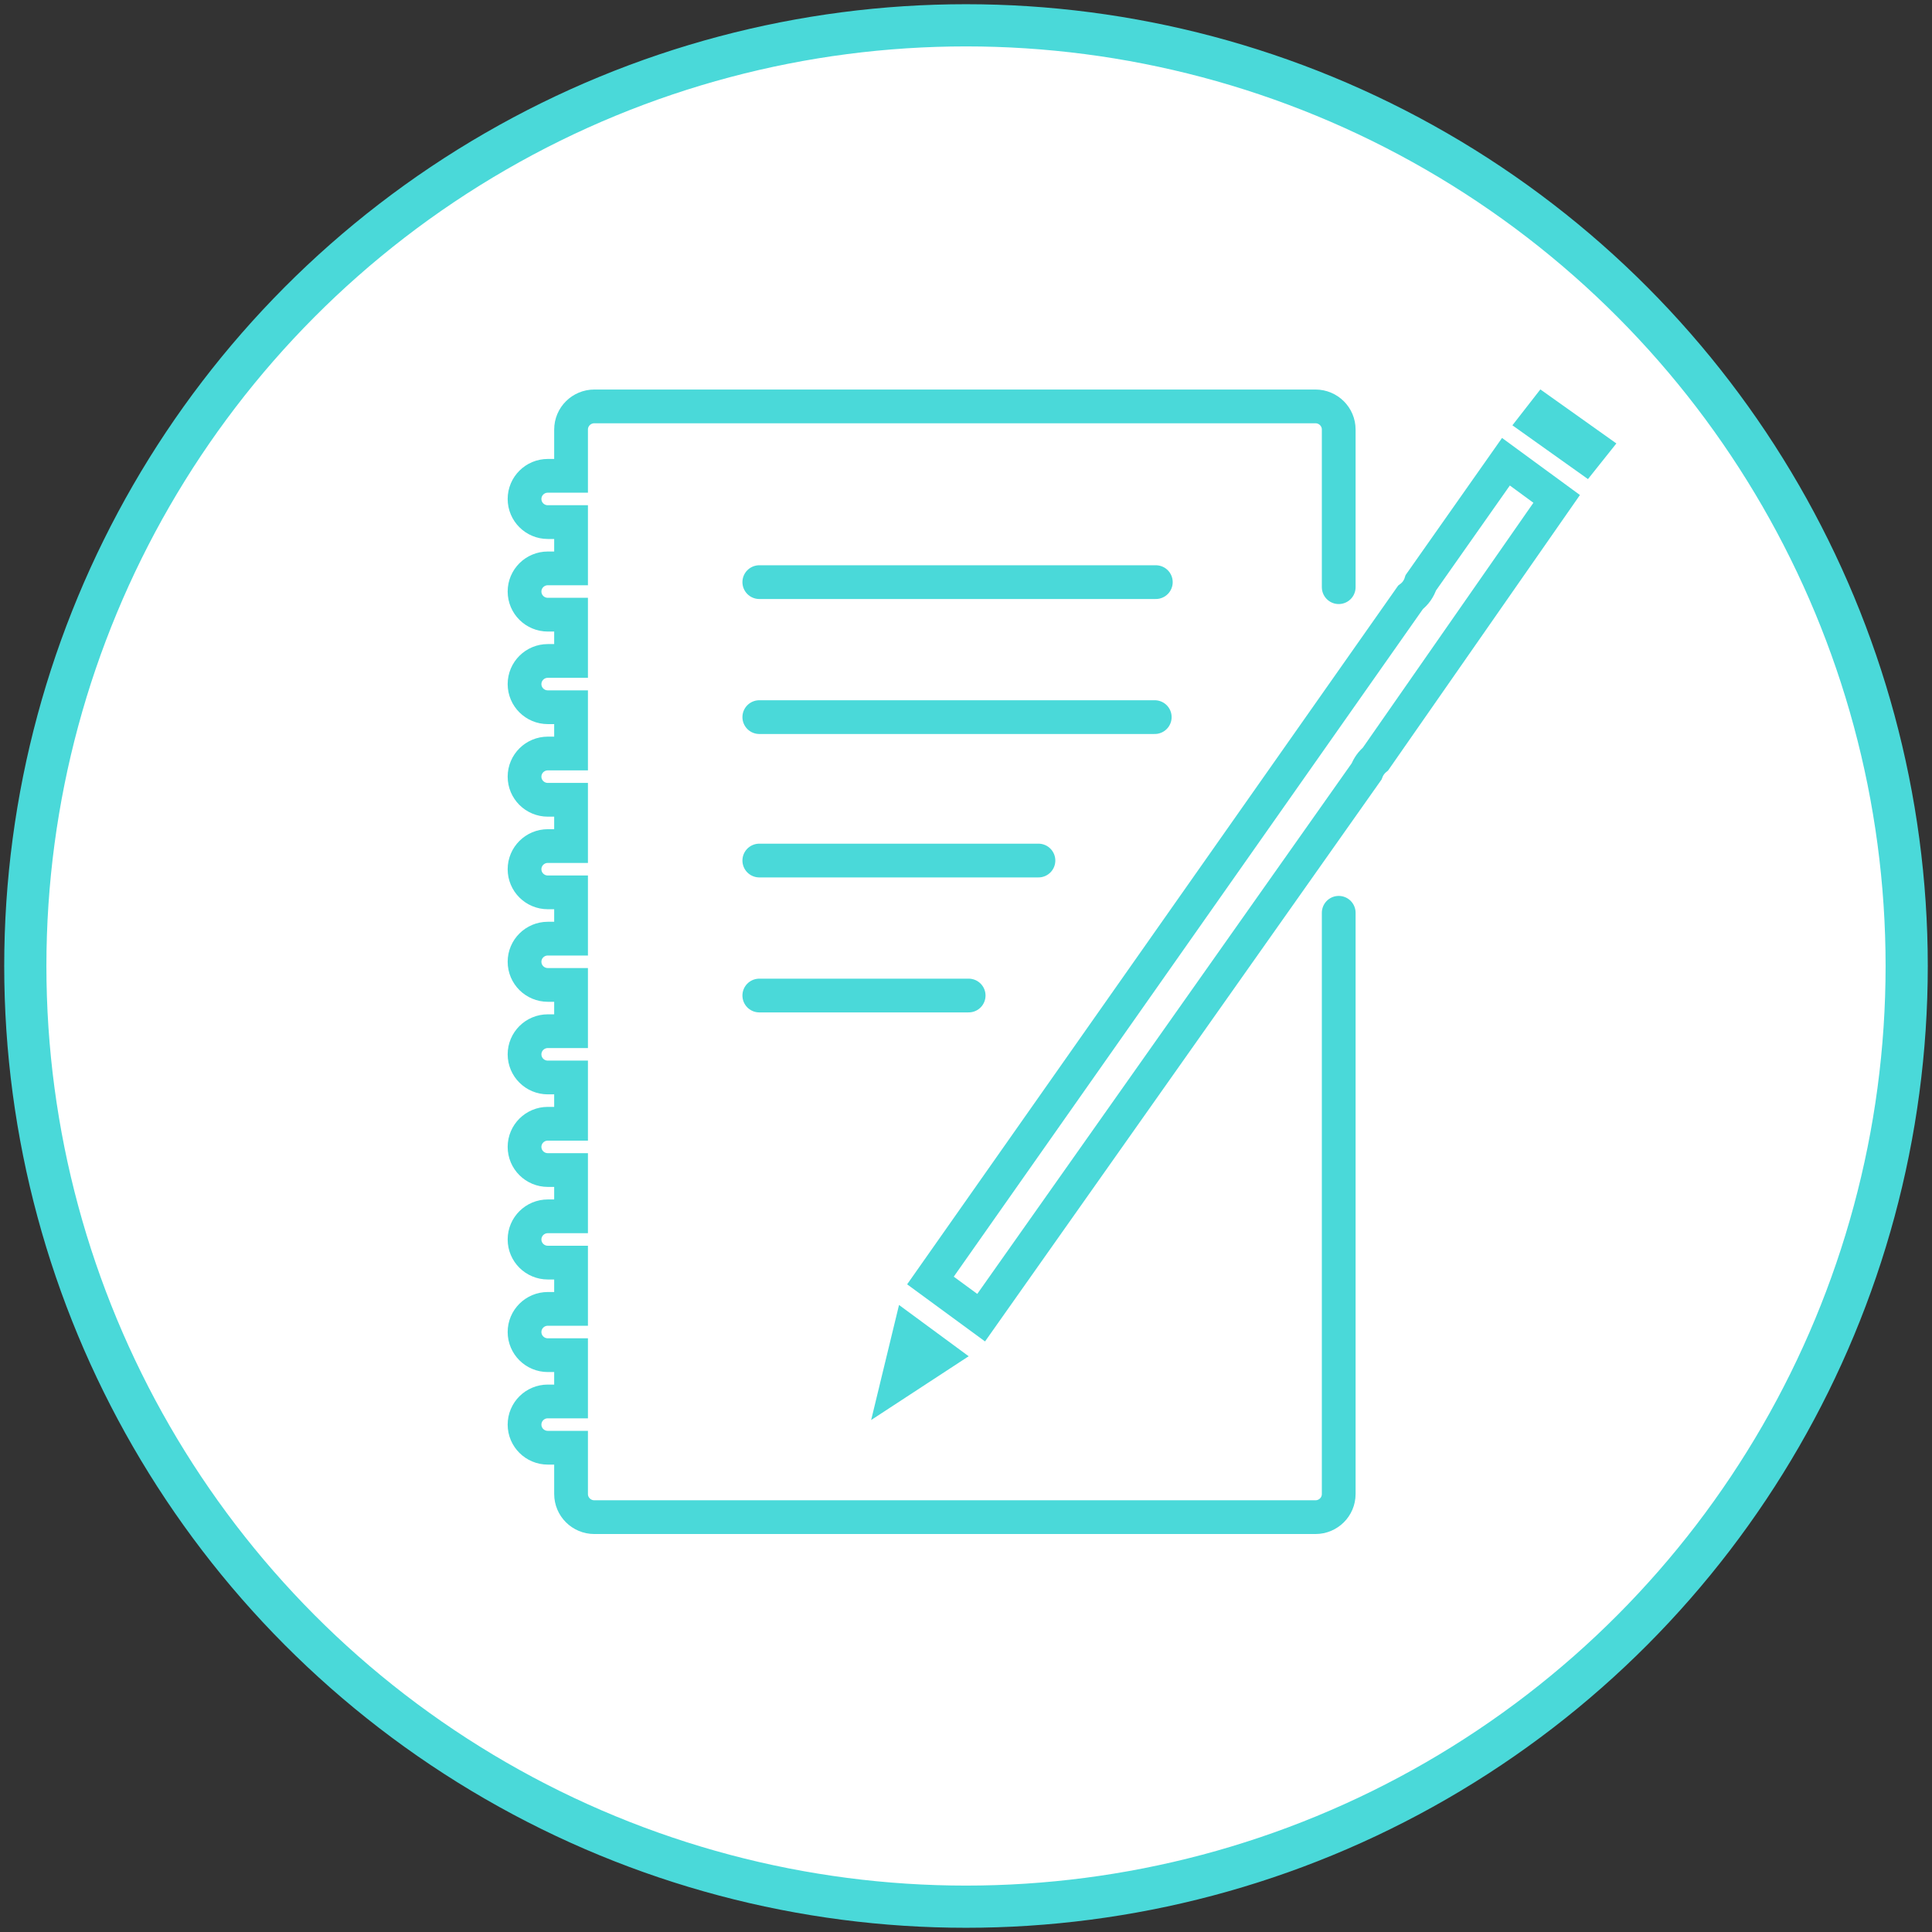 <?xml version="1.0" encoding="UTF-8" standalone="no"?>
<svg width="229px" height="229px" viewBox="0 0 229 229" version="1.1" xmlns="http://www.w3.org/2000/svg" xmlns:xlink="http://www.w3.org/1999/xlink">
    <rect x="0" y="0" width="229" height="229" fill="#333333" stroke="none"/>
    <!-- Generator: Sketch 46.1 (44463) - http://www.bohemiancoding.com/sketch -->
    <title>02_Icon_Diary_DISC</title>
    <desc>Created with Sketch.</desc>
    <defs></defs>
    <g id="Icons" stroke="none" stroke-width="1" fill="none" fill-rule="evenodd">
        <g id="02_Icon_Diary_DISC" transform="translate(3, 3)">
            <circle id="Disc" stroke="#4AD9D9" stroke-width="5" fill="#FFFFFF" cx="111.5" cy="111.5" r="111.5"></circle>
            <g id="Diary" transform="translate(59, 43)">
                <path d="M28,23 L75,23" id="Stroke-1" stroke="#4AD9D9" stroke-width="4" stroke-linecap="round"></path>
                <path d="M96.678,62.193 L96.678,131.085 C96.678,132.602 95.445,133.828 93.92,133.828 L8.446,133.828 C6.924,133.828 5.688,132.602 5.688,131.085 L5.688,125.599 L2.931,125.599 C1.409,125.599 0.174,124.373 0.174,122.857 C0.174,121.343 1.409,120.114 2.931,120.114 L5.688,120.114 L5.688,114.628 L2.931,114.628 C1.409,114.628 0.174,113.402 0.174,111.885 C0.174,110.371 1.409,109.142 2.931,109.142 L5.688,109.142 L5.688,103.657 L2.931,103.657 C1.409,103.657 0.174,102.431 0.174,100.914 C0.174,99.4 1.409,98.171 2.931,98.171 L5.688,98.171 L5.688,92.685 L2.931,92.685 C1.409,92.685 0.174,91.459 0.174,89.942 C0.174,88.428 1.409,87.199 2.931,87.199 L5.688,87.199 L5.688,81.714 L2.931,81.714 C1.409,81.714 0.174,80.488 0.174,78.971 C0.174,77.457 1.409,76.228 2.931,76.228 L5.688,76.228 L5.688,70.742 L2.931,70.742 C1.409,70.742 0.174,69.516 0.174,67.999 C0.174,66.485 1.409,65.257 2.931,65.257 L5.688,65.257 L5.688,59.771 L2.931,59.771 C1.409,59.771 0.174,58.545 0.174,57.028 C0.174,55.514 1.409,54.285 2.931,54.285 L5.688,54.285 L5.688,48.799 L2.931,48.799 C1.409,48.799 0.174,47.573 0.174,46.057 C0.174,44.543 1.409,43.314 2.931,43.314 L5.688,43.314 L5.688,37.828 L2.931,37.828 C1.409,37.828 0.174,36.602 0.174,35.085 C0.174,33.571 1.409,32.342 2.931,32.342 L5.688,32.342 L5.688,26.857 L2.931,26.857 C1.409,26.857 0.174,25.631 0.174,24.114 C0.174,22.6 1.409,21.371 2.931,21.371 L5.688,21.371 L5.688,15.885 L2.931,15.885 C1.409,15.885 0.174,14.659 0.174,13.142 C0.174,11.628 1.409,10.399 2.931,10.399 L5.688,10.399 L5.688,4.914 C5.688,3.4 6.924,2.171 8.446,2.171 L93.92,2.171 C95.445,2.171 96.678,3.4 96.678,4.914 L96.678,23.599" id="Stroke-2" stroke="#4AD9D9" stroke-width="4" stroke-linecap="round"></path>
                <path d="M122.512,13.134 L116.499,8.729 L106.416,23.064 C106.197,23.759 105.771,24.372 105.184,24.811 L48.286,105.778 L54.297,110.183 L99.983,45.438 C100.202,44.866 100.564,44.358 101.037,43.969 L122.512,13.134 Z" id="Stroke-4" stroke="#4AD9D9" stroke-width="4" stroke-linecap="round"></path>
                <polygon id="Stroke-6" stroke="#4AD9D9" stroke-width="4" stroke-linecap="round" points="44.391 117.877 49.312 114.659 45.797 112.072"></polygon>
                <polygon id="Stroke-8" fill="#4AD9D9" points="129.588 6.562 120.578 0.156 117.265 4.412 126.222 10.787"></polygon>
                <path d="M74.873,39 L28,39" id="Stroke-10" stroke="#4AD9D9" stroke-width="4" stroke-linecap="round"></path>
                <path d="M61.087,56 L28,56" id="Stroke-12" stroke="#4AD9D9" stroke-width="4" stroke-linecap="round"></path>
                <path d="M52.815,72 L28,72" id="Stroke-14" stroke="#4AD9D9" stroke-width="4" stroke-linecap="round"></path>
            </g>
        </g>
    </g>
</svg>